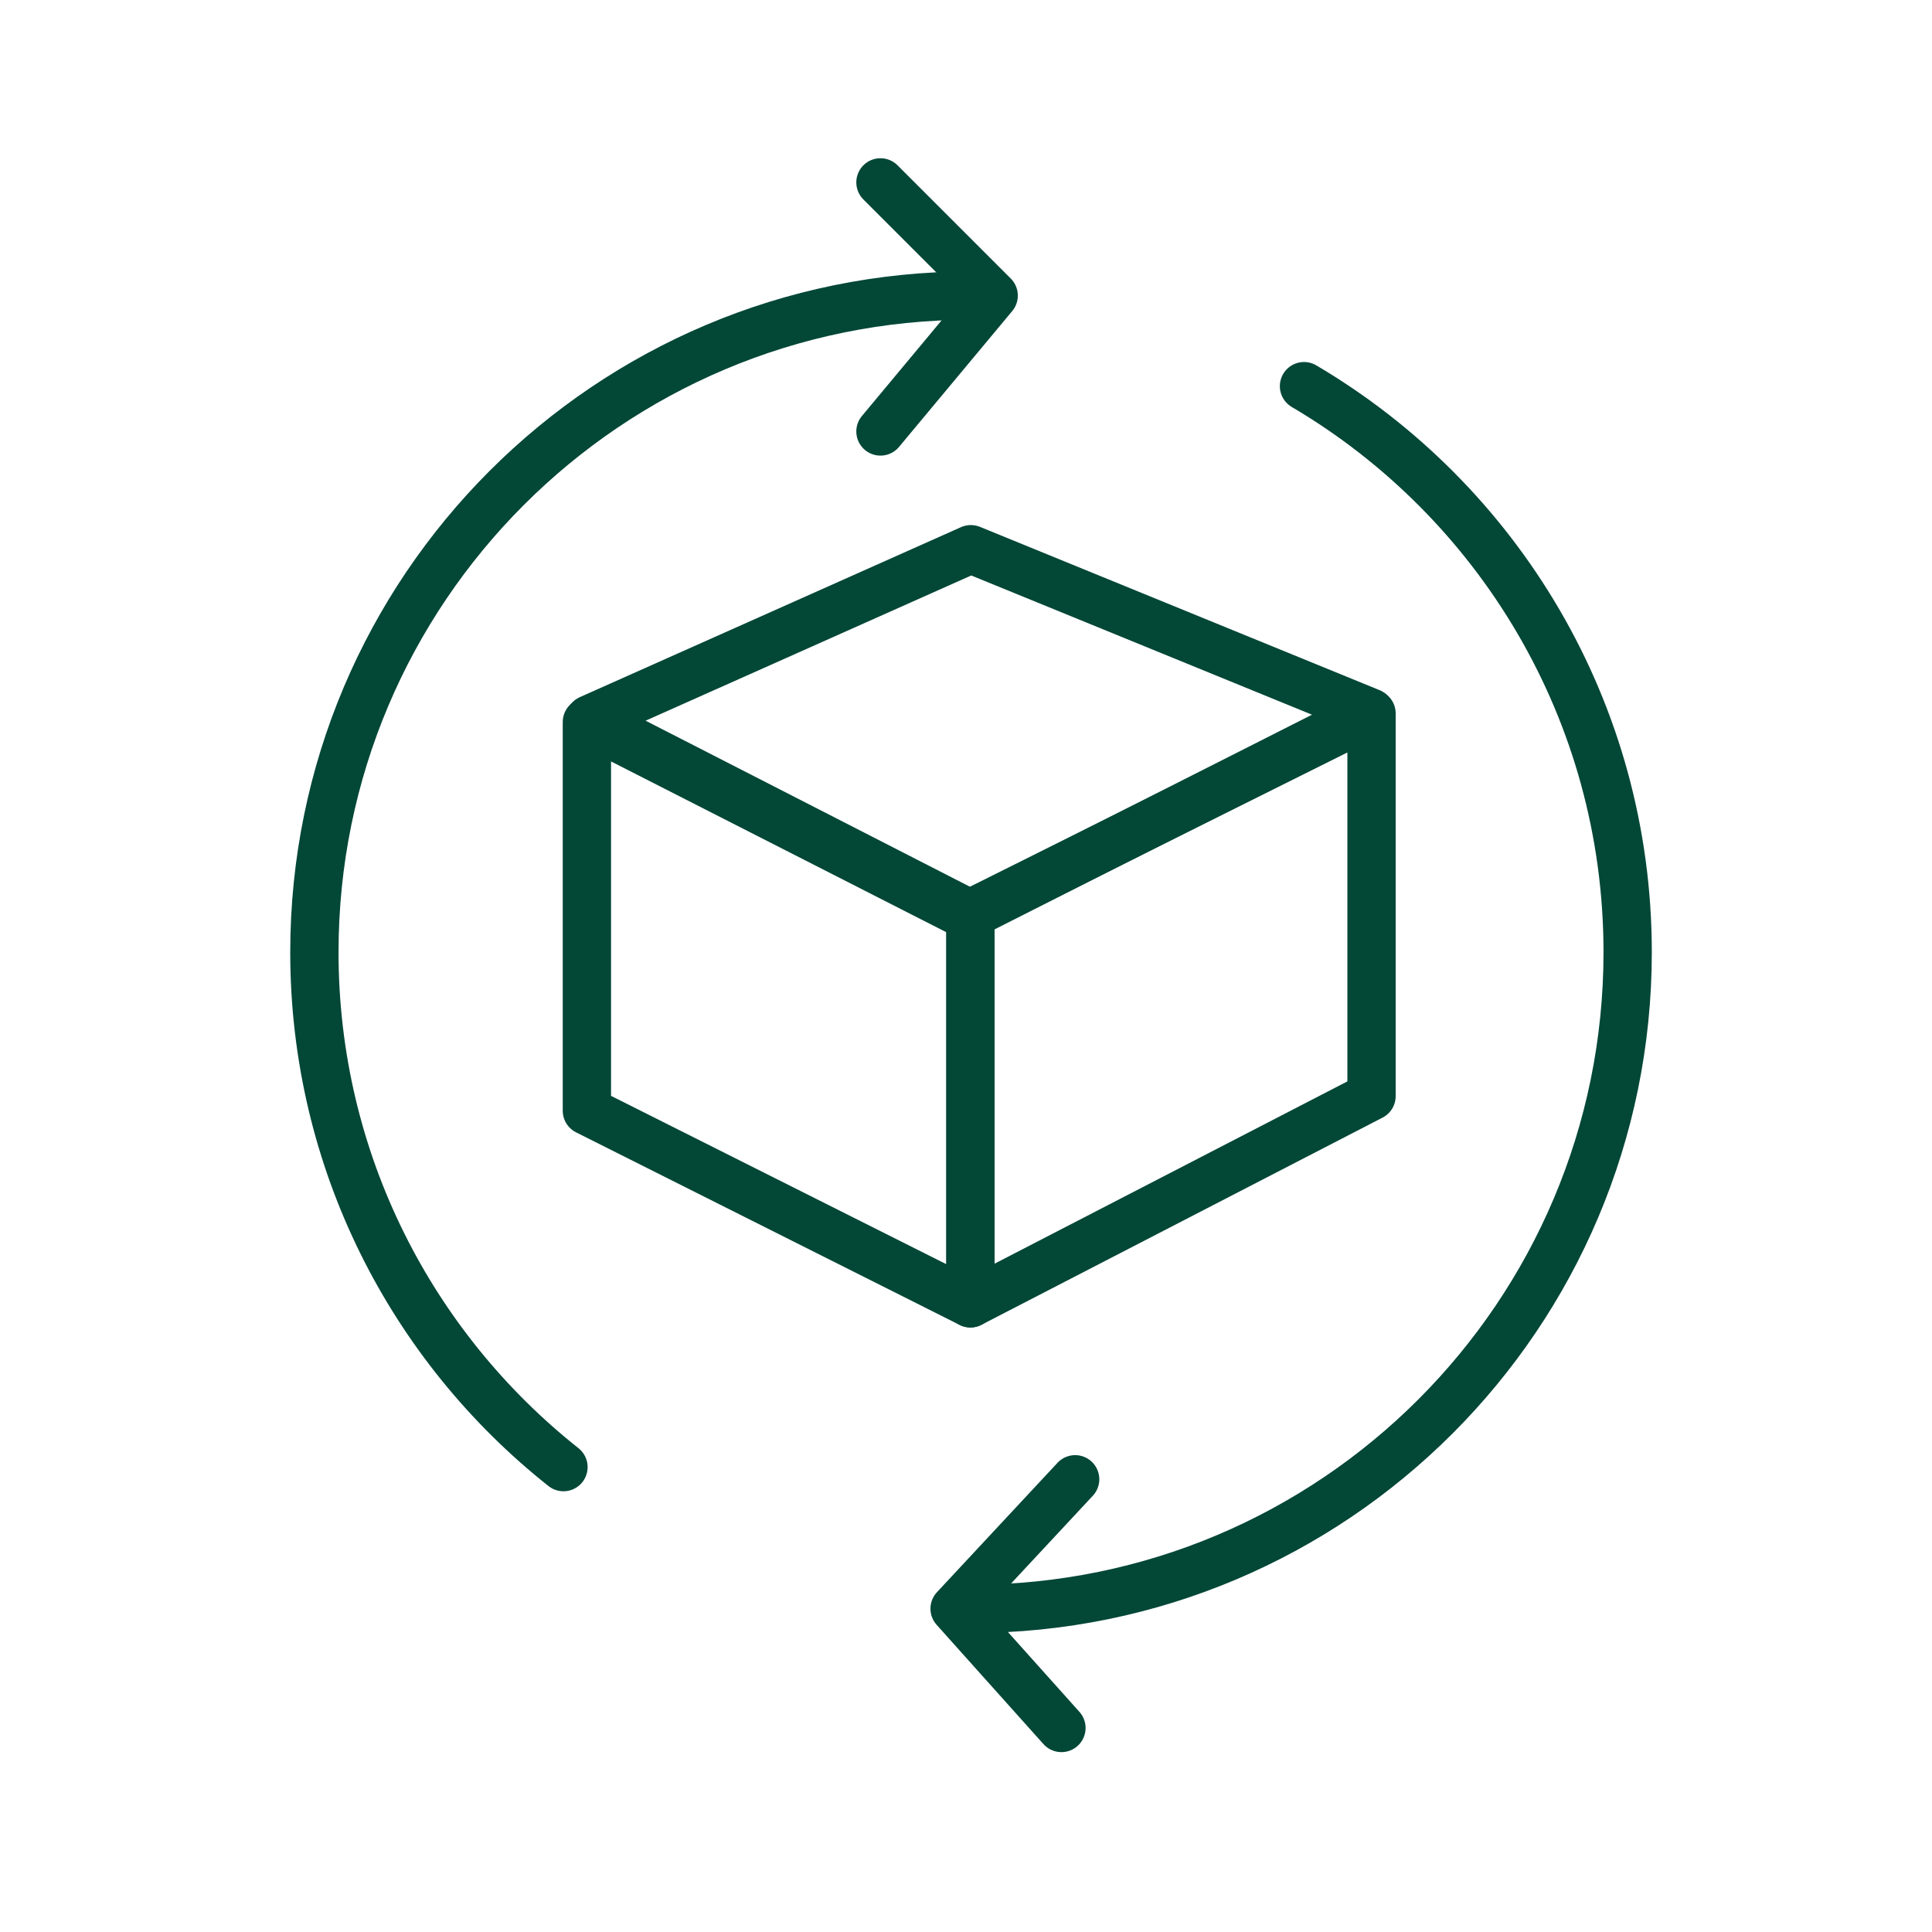 <svg xmlns="http://www.w3.org/2000/svg" width="40" height="40" viewBox="0 0 40 40" fill="none"><g clip-path="url(#clip0_849_4243)"><mask id="mask0_849_4243" style="mask-type:luminance" maskUnits="userSpaceOnUse" x="0" y="0" width="40" height="40"><path d="M40 0H0V40H40V0Z" fill="white"></path></mask><g mask="url(#mask0_849_4243)"><path d="M20.092 18.994L12.151 14.949L12.151 22.997L20.092 26.984V18.994Z" stroke="#034737" stroke-linejoin="round"></path><path d="M28.396 14.771L20.092 18.912V26.984L28.396 22.694V14.771Z" stroke="#034737" stroke-linejoin="round"></path><path d="M28.367 14.749L20.1 18.93L12.209 14.89L20.1 11.371L28.367 14.749Z" stroke="#034737" stroke-linejoin="round"></path><path d="M20.104 33.31C27.613 33.31 33.699 27.224 33.699 19.715C33.699 14.723 31.009 10.359 26.998 7.995M20.104 6.12C12.596 6.12 6.509 12.207 6.509 19.715C6.509 24.035 8.524 27.885 11.666 30.375" stroke="#034737" stroke-linecap="round"></path><path d="M18.229 3.776L20.573 6.12L18.229 8.933" stroke="#034737" stroke-linecap="round" stroke-linejoin="round"></path><path d="M21.976 35.776L19.764 33.306L22.26 30.627" stroke="#034737" stroke-linecap="round" stroke-linejoin="round"></path></g></g><defs><clipPath id="clip0_849_4243"><rect width="40" height="40" fill="white"></rect></clipPath></defs></svg>